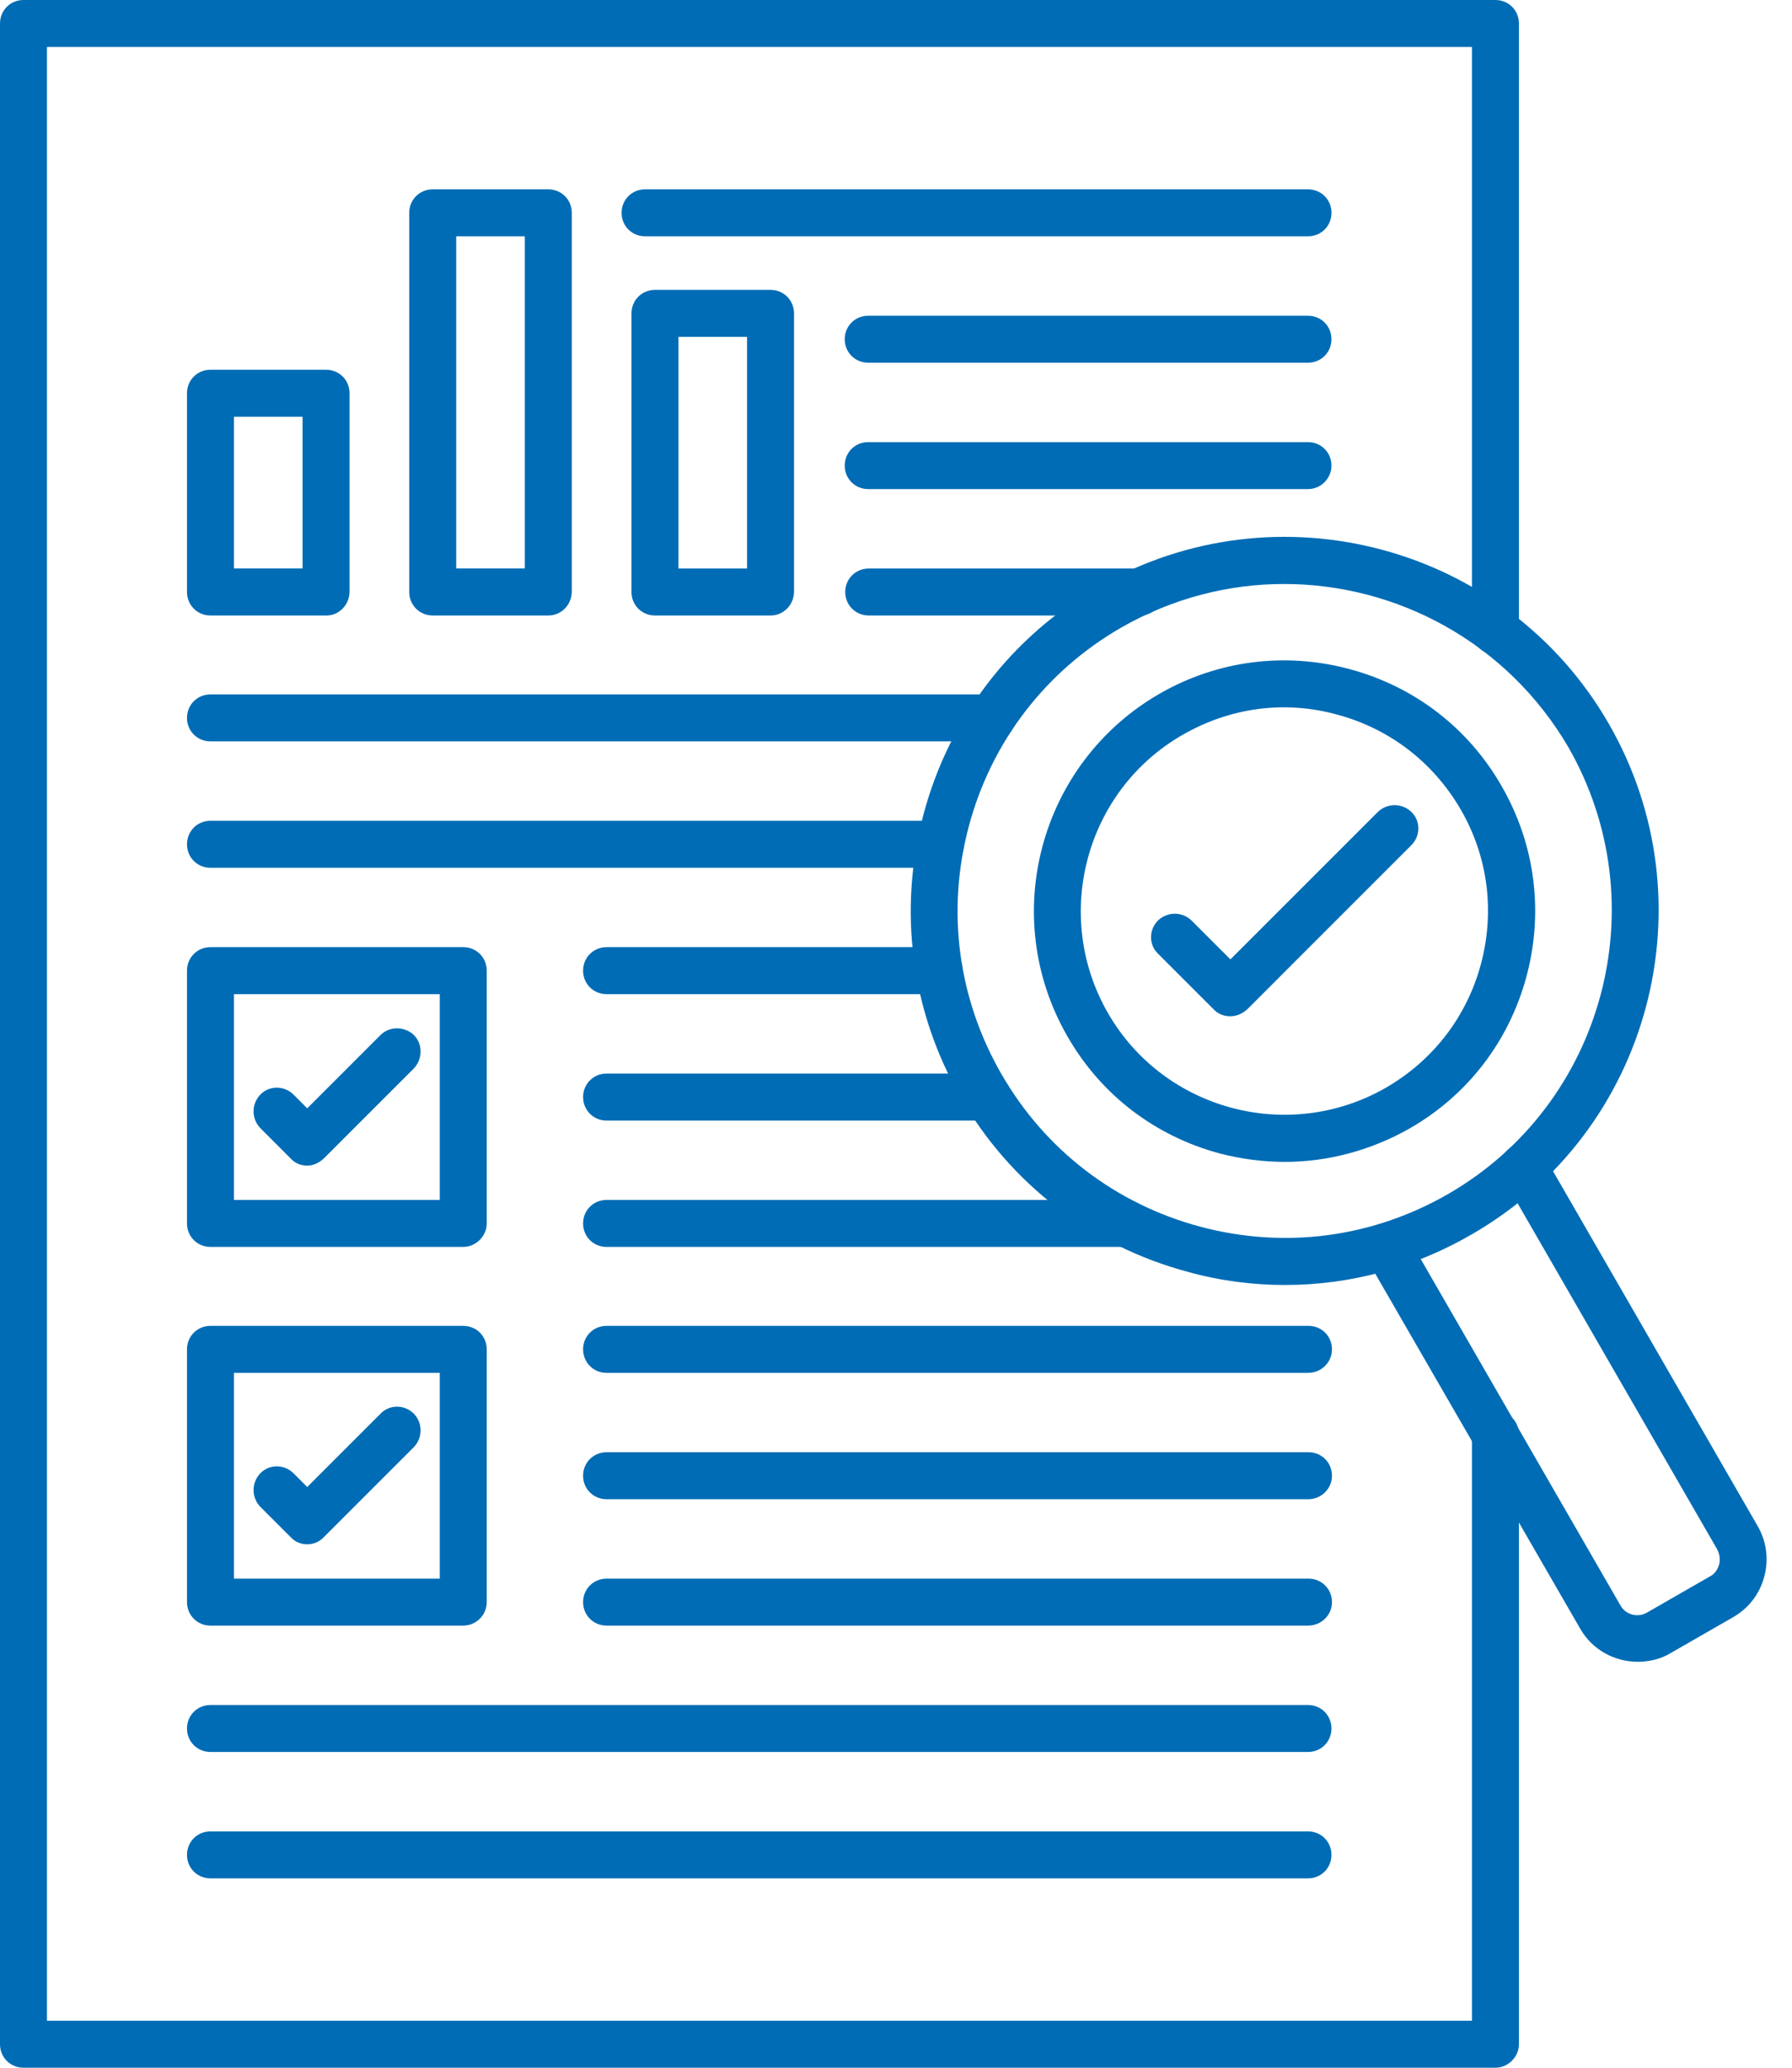 <?xml version="1.0" encoding="UTF-8"?>
<svg xmlns="http://www.w3.org/2000/svg" width="52" height="60" viewBox="0 0 52 60" fill="none">
  <path d="M43.395 60H0.682C0.3 60 0 59.7 0 59.318V0.682C0 0.3 0.3 0 0.682 0H43.395C43.776 0 44.076 0.3 44.076 0.682V18.309C44.076 18.691 43.776 18.991 43.395 18.991C43.013 18.991 42.713 18.691 42.713 18.309V1.363H1.363V58.637H42.713V41.622C42.713 41.241 43.013 40.941 43.395 40.941C43.776 40.941 44.076 41.241 44.076 41.622V59.318C44.076 59.686 43.763 60 43.395 60Z" fill="#006CB5"></path>
  <path d="M37.955 6.857H18.719C18.337 6.857 18.037 6.558 18.037 6.176C18.037 5.794 18.337 5.494 18.719 5.494H37.955C38.337 5.494 38.637 5.794 38.637 6.176C38.637 6.558 38.337 6.857 37.955 6.857Z" fill="#006CB5"></path>
  <path d="M37.954 10.525H25.193C24.812 10.525 24.512 10.225 24.512 9.843C24.512 9.462 24.812 9.162 25.193 9.162H37.954C38.336 9.162 38.636 9.462 38.636 9.843C38.636 10.225 38.336 10.525 37.954 10.525Z" fill="#006CB5"></path>
  <path d="M37.954 14.192H25.193C24.812 14.192 24.512 13.892 24.512 13.51C24.512 13.129 24.812 12.829 25.193 12.829H37.954C38.336 12.829 38.636 13.129 38.636 13.51C38.636 13.878 38.336 14.192 37.954 14.192Z" fill="#006CB5"></path>
  <path d="M33.075 17.86H25.209C24.827 17.86 24.527 17.56 24.527 17.178C24.527 16.797 24.827 16.497 25.209 16.497H33.075C33.457 16.497 33.757 16.797 33.757 17.178C33.757 17.56 33.457 17.86 33.075 17.86Z" fill="#006CB5"></path>
  <path d="M28.78 21.513H6.107C5.726 21.513 5.426 21.213 5.426 20.832C5.426 20.45 5.726 20.15 6.107 20.15H28.78C29.161 20.15 29.461 20.45 29.461 20.832C29.461 21.213 29.161 21.513 28.78 21.513Z" fill="#006CB5"></path>
  <path d="M27.294 25.181H6.107C5.726 25.181 5.426 24.881 5.426 24.499C5.426 24.117 5.726 23.817 6.107 23.817H27.294C27.675 23.817 27.975 24.117 27.975 24.499C27.975 24.881 27.662 25.181 27.294 25.181Z" fill="#006CB5"></path>
  <path d="M27.254 28.848H17.602C17.22 28.848 16.92 28.548 16.92 28.166C16.92 27.784 17.22 27.484 17.602 27.484H27.254C27.636 27.484 27.936 27.784 27.936 28.166C27.936 28.548 27.636 28.848 27.254 28.848Z" fill="#006CB5"></path>
  <path d="M28.658 32.516H17.602C17.22 32.516 16.92 32.216 16.92 31.834C16.92 31.452 17.22 31.152 17.602 31.152H28.658C29.04 31.152 29.34 31.452 29.34 31.834C29.34 32.216 29.04 32.516 28.658 32.516Z" fill="#006CB5"></path>
  <path d="M32.666 36.183H17.602C17.22 36.183 16.92 35.883 16.92 35.501C16.92 35.119 17.22 34.819 17.602 34.819H32.666C33.048 34.819 33.348 35.119 33.348 35.501C33.348 35.883 33.034 36.183 32.666 36.183Z" fill="#006CB5"></path>
  <path d="M37.956 39.837H17.602C17.22 39.837 16.92 39.536 16.92 39.155C16.92 38.773 17.22 38.473 17.602 38.473H37.97C38.351 38.473 38.651 38.773 38.651 39.155C38.651 39.536 38.338 39.837 37.956 39.837Z" fill="#006CB5"></path>
  <path d="M37.956 43.504H17.602C17.22 43.504 16.92 43.203 16.92 42.822C16.92 42.44 17.22 42.14 17.602 42.14H37.97C38.351 42.14 38.651 42.44 38.651 42.822C38.651 43.203 38.338 43.504 37.956 43.504Z" fill="#006CB5"></path>
  <path d="M37.956 47.171H17.602C17.22 47.171 16.92 46.871 16.92 46.49C16.92 46.108 17.22 45.808 17.602 45.808H37.97C38.351 45.808 38.651 46.108 38.651 46.49C38.651 46.871 38.338 47.171 37.956 47.171Z" fill="#006CB5"></path>
  <path d="M37.955 50.838H6.107C5.726 50.838 5.426 50.538 5.426 50.157C5.426 49.775 5.726 49.475 6.107 49.475H37.955C38.337 49.475 38.636 49.775 38.636 50.157C38.636 50.538 38.337 50.838 37.955 50.838Z" fill="#006CB5"></path>
  <path d="M37.955 54.505H6.107C5.726 54.505 5.426 54.206 5.426 53.824C5.426 53.442 5.726 53.142 6.107 53.142H37.955C38.337 53.142 38.636 53.442 38.636 53.824C38.636 54.206 38.337 54.505 37.955 54.505Z" fill="#006CB5"></path>
  <path d="M13.442 36.182H6.107C5.726 36.182 5.426 35.883 5.426 35.501V28.166C5.426 27.784 5.726 27.484 6.107 27.484H13.442C13.824 27.484 14.124 27.784 14.124 28.166V35.501C14.124 35.869 13.81 36.182 13.442 36.182ZM6.789 34.819H12.761V28.848H6.789V34.819Z" fill="#006CB5"></path>
  <path d="M13.442 47.171H6.107C5.726 47.171 5.426 46.871 5.426 46.489V39.155C5.426 38.773 5.726 38.473 6.107 38.473H13.442C13.824 38.473 14.124 38.773 14.124 39.155V46.489C14.124 46.871 13.81 47.171 13.442 47.171ZM6.789 45.808H12.761V39.837H6.789V45.808Z" fill="#006CB5"></path>
  <path d="M8.915 33.824C8.738 33.824 8.561 33.756 8.438 33.62L7.552 32.733C7.293 32.461 7.293 32.038 7.552 31.765C7.811 31.493 8.247 31.493 8.52 31.765L8.915 32.161L11.042 30.034C11.301 29.775 11.737 29.775 12.01 30.034C12.269 30.293 12.269 30.729 12.01 31.002L9.406 33.606C9.269 33.742 9.092 33.824 8.915 33.824Z" fill="#006CB5"></path>
  <path d="M8.915 44.812C8.738 44.812 8.561 44.744 8.438 44.608L7.552 43.722C7.293 43.449 7.293 43.026 7.552 42.754C7.811 42.481 8.247 42.481 8.52 42.754L8.915 43.149L11.042 41.022C11.301 40.75 11.737 40.75 12.01 41.022C12.269 41.295 12.269 41.718 12.01 41.99L9.406 44.594C9.269 44.744 9.092 44.812 8.915 44.812Z" fill="#006CB5"></path>
  <path d="M9.475 17.86H6.107C5.726 17.86 5.426 17.56 5.426 17.178V11.411C5.426 11.029 5.726 10.729 6.107 10.729H9.461C9.843 10.729 10.143 11.029 10.143 11.411V17.164C10.143 17.546 9.843 17.86 9.475 17.86ZM6.789 16.496H8.78V12.093H6.789V16.496Z" fill="#006CB5"></path>
  <path d="M15.91 17.86H12.557C12.175 17.86 11.875 17.56 11.875 17.178V6.176C11.875 5.794 12.175 5.494 12.557 5.494H15.91C16.292 5.494 16.592 5.794 16.592 6.176V17.164C16.592 17.546 16.292 17.86 15.91 17.86ZM13.238 16.496H15.229V6.857H13.238V16.496Z" fill="#006CB5"></path>
  <path d="M22.36 17.86H19.006C18.624 17.86 18.324 17.56 18.324 17.178V9.094C18.324 8.712 18.624 8.412 19.006 8.412H22.36C22.741 8.412 23.041 8.712 23.041 9.094V17.165C23.041 17.546 22.741 17.86 22.36 17.86ZM19.688 16.497H21.678V9.775H19.688V16.497Z" fill="#006CB5"></path>
  <path d="M37.287 37.287C36.346 37.287 35.392 37.164 34.465 36.905C31.67 36.156 29.325 34.356 27.88 31.847C26.435 29.339 26.053 26.408 26.803 23.613C27.553 20.818 29.352 18.473 31.861 17.028C37.041 14.042 43.694 15.815 46.68 20.995C49.666 26.176 47.894 32.829 42.713 35.815C41.022 36.796 39.168 37.287 37.287 37.287ZM37.26 16.946C35.651 16.946 34.029 17.355 32.529 18.214C30.334 19.482 28.766 21.527 28.112 23.981C27.457 26.435 27.798 28.984 29.066 31.179C30.334 33.374 32.379 34.942 34.833 35.596C37.287 36.251 39.836 35.91 42.031 34.642C46.557 32.025 48.112 26.217 45.508 21.677C43.735 18.65 40.545 16.946 37.26 16.946Z" fill="#006CB5"></path>
  <path d="M47.527 48.221C46.859 48.221 46.204 47.88 45.85 47.253L39.647 36.51C39.456 36.182 39.565 35.76 39.892 35.583C40.219 35.392 40.642 35.501 40.819 35.828L47.022 46.585C47.172 46.857 47.527 46.953 47.799 46.789L49.626 45.739C49.763 45.671 49.844 45.535 49.885 45.398C49.926 45.248 49.899 45.099 49.831 44.962L43.628 34.206C43.437 33.878 43.546 33.456 43.873 33.279C44.2 33.088 44.623 33.197 44.8 33.524L51.003 44.281C51.262 44.73 51.33 45.248 51.194 45.753C51.058 46.257 50.744 46.666 50.294 46.925L48.467 47.975C48.195 48.139 47.854 48.221 47.527 48.221Z" fill="#006CB5"></path>
  <path d="M37.288 33.715C36.661 33.715 36.02 33.634 35.393 33.47C33.512 32.965 31.944 31.766 30.976 30.075C28.972 26.599 30.158 22.154 33.635 20.137C35.312 19.169 37.275 18.91 39.156 19.414C41.038 19.919 42.605 21.118 43.573 22.809C44.541 24.486 44.8 26.449 44.296 28.33C43.791 30.212 42.592 31.779 40.901 32.747C39.797 33.374 38.543 33.715 37.288 33.715ZM34.316 21.323C31.494 22.945 30.526 26.572 32.149 29.394C33.771 32.216 37.397 33.184 40.219 31.561C41.583 30.771 42.564 29.503 42.973 27.976C43.382 26.449 43.178 24.854 42.387 23.49C41.596 22.127 40.328 21.145 38.802 20.736C37.275 20.314 35.693 20.532 34.316 21.323Z" fill="#006CB5"></path>
  <path d="M35.691 29.489C35.514 29.489 35.336 29.421 35.214 29.285L33.605 27.676C33.332 27.417 33.332 26.98 33.605 26.708C33.878 26.449 34.3 26.449 34.573 26.708L35.704 27.839L39.985 23.558C40.258 23.299 40.681 23.299 40.953 23.558C41.226 23.818 41.226 24.254 40.953 24.526L36.195 29.285C36.045 29.421 35.882 29.489 35.691 29.489Z" fill="#006CB5"></path>
</svg>
